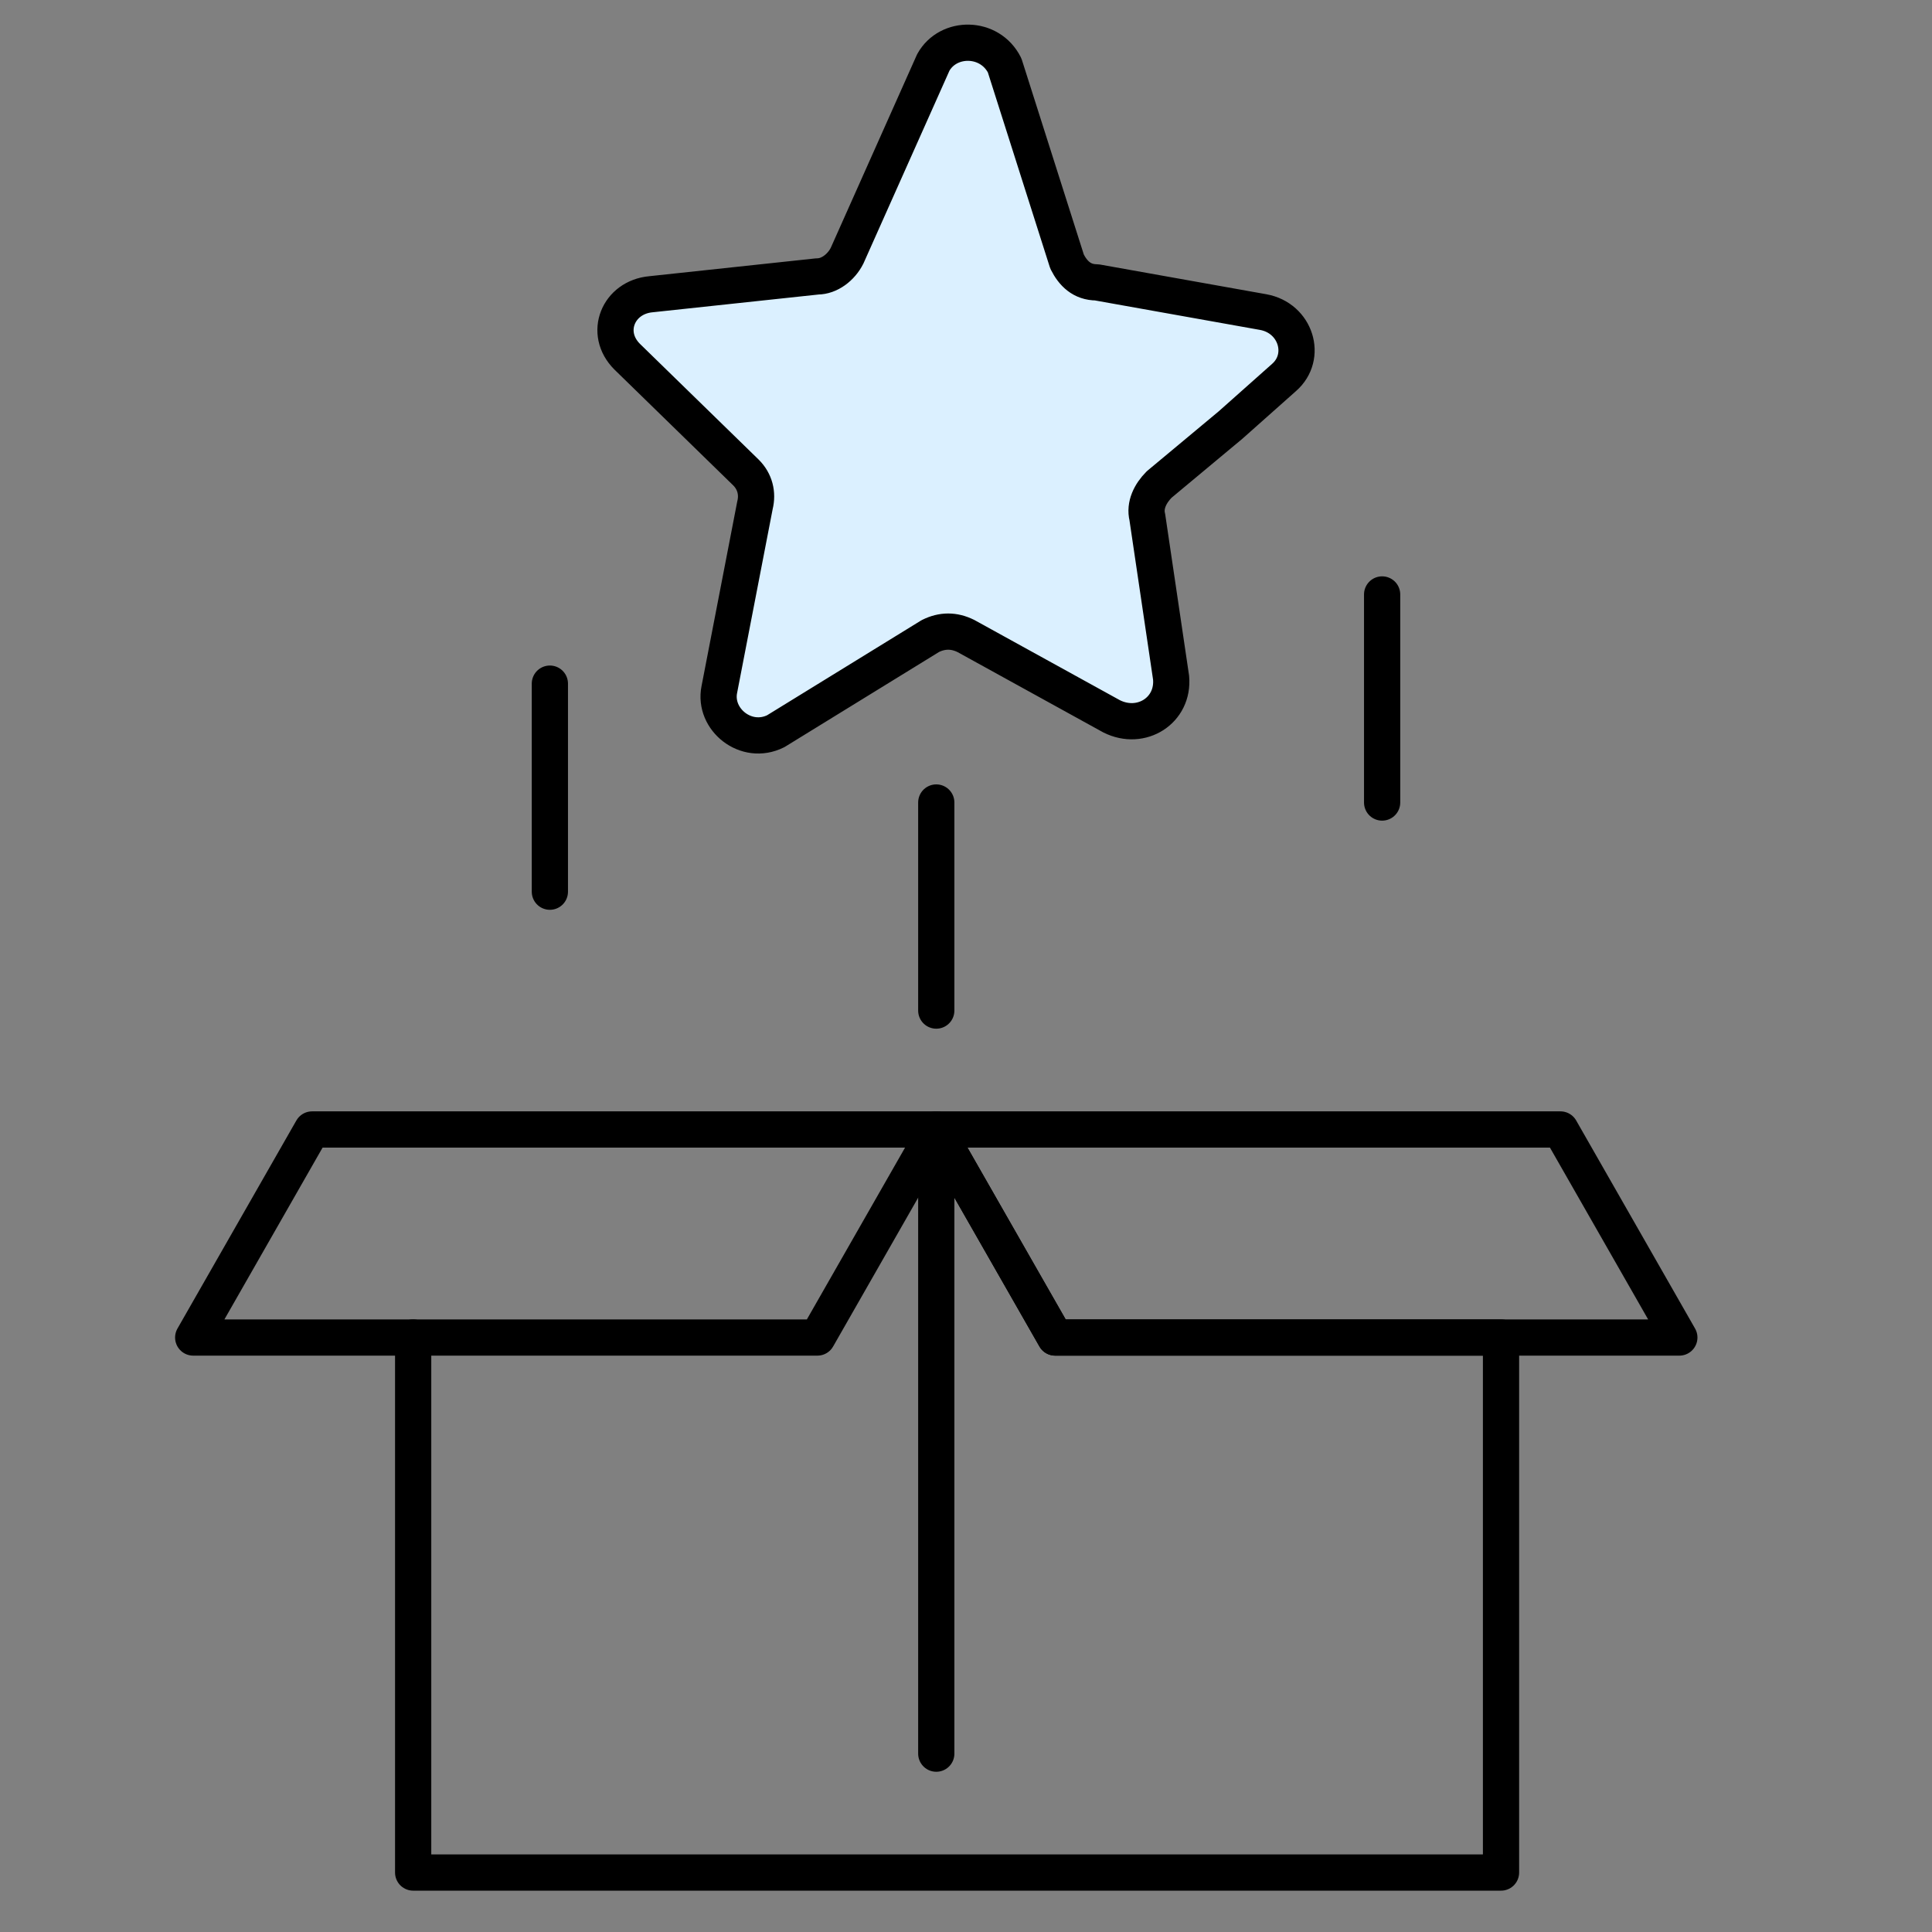 <svg width="80" height="80" viewBox="0 0 80 80" fill="none" xmlns="http://www.w3.org/2000/svg">
<rect x="0" y="0" width="80" height="80" fill="#808080" stroke="none"/>
<path d="M33.846 55.384H8L12.923 46.769H38.769L33.846 55.384Z" stroke="black" stroke-width="1.5" stroke-miterlimit="10" stroke-linecap="round" stroke-linejoin="round"/>
<path d="M43.692 55.384H69.538L64.615 46.769H38.769L43.692 55.384Z" stroke="black" stroke-width="1.5" stroke-miterlimit="10" stroke-linecap="round" stroke-linejoin="round"/>
<path d="M17.108 55.384V77.538H62.154V55.384H43.692L38.769 46.769V72.615" stroke="black" stroke-width="1.5" stroke-miterlimit="10" stroke-linecap="round" stroke-linejoin="round"/>
<path d="M46.031 29.662L40 26.338C39.508 26.092 39.015 26.092 38.523 26.338L32.123 30.277C30.892 30.892 29.538 29.785 29.785 28.554L31.261 20.923C31.384 20.431 31.261 19.938 30.892 19.569L25.969 14.769C24.985 13.784 25.6 12.308 26.954 12.184L33.846 11.446C34.338 11.446 34.831 11.077 35.077 10.585L38.646 2.585C39.261 1.477 40.984 1.477 41.6 2.708L44.184 10.831C44.431 11.323 44.8 11.692 45.415 11.692L52.308 12.923C53.661 13.169 54.154 14.769 53.169 15.631L50.954 17.6L48 20.061C47.631 20.431 47.385 20.923 47.508 21.415L48.492 28.061C48.615 29.415 47.261 30.277 46.031 29.662Z" fill="#DBF0FF" stroke="black" stroke-width="1.5" stroke-miterlimit="10" stroke-linecap="round" stroke-linejoin="round"/>
<path d="M22.769 28.308V36.923" stroke="black" stroke-width="1.5" stroke-miterlimit="10" stroke-linecap="round" stroke-linejoin="round"/>
<path d="M38.769 33.23V41.846" stroke="black" stroke-width="1.5" stroke-miterlimit="10" stroke-linecap="round" stroke-linejoin="round"/>
<path d="M57.231 24.615V33.231" stroke="black" stroke-width="1.5" stroke-miterlimit="10" stroke-linecap="round" stroke-linejoin="round"/>
</svg>
